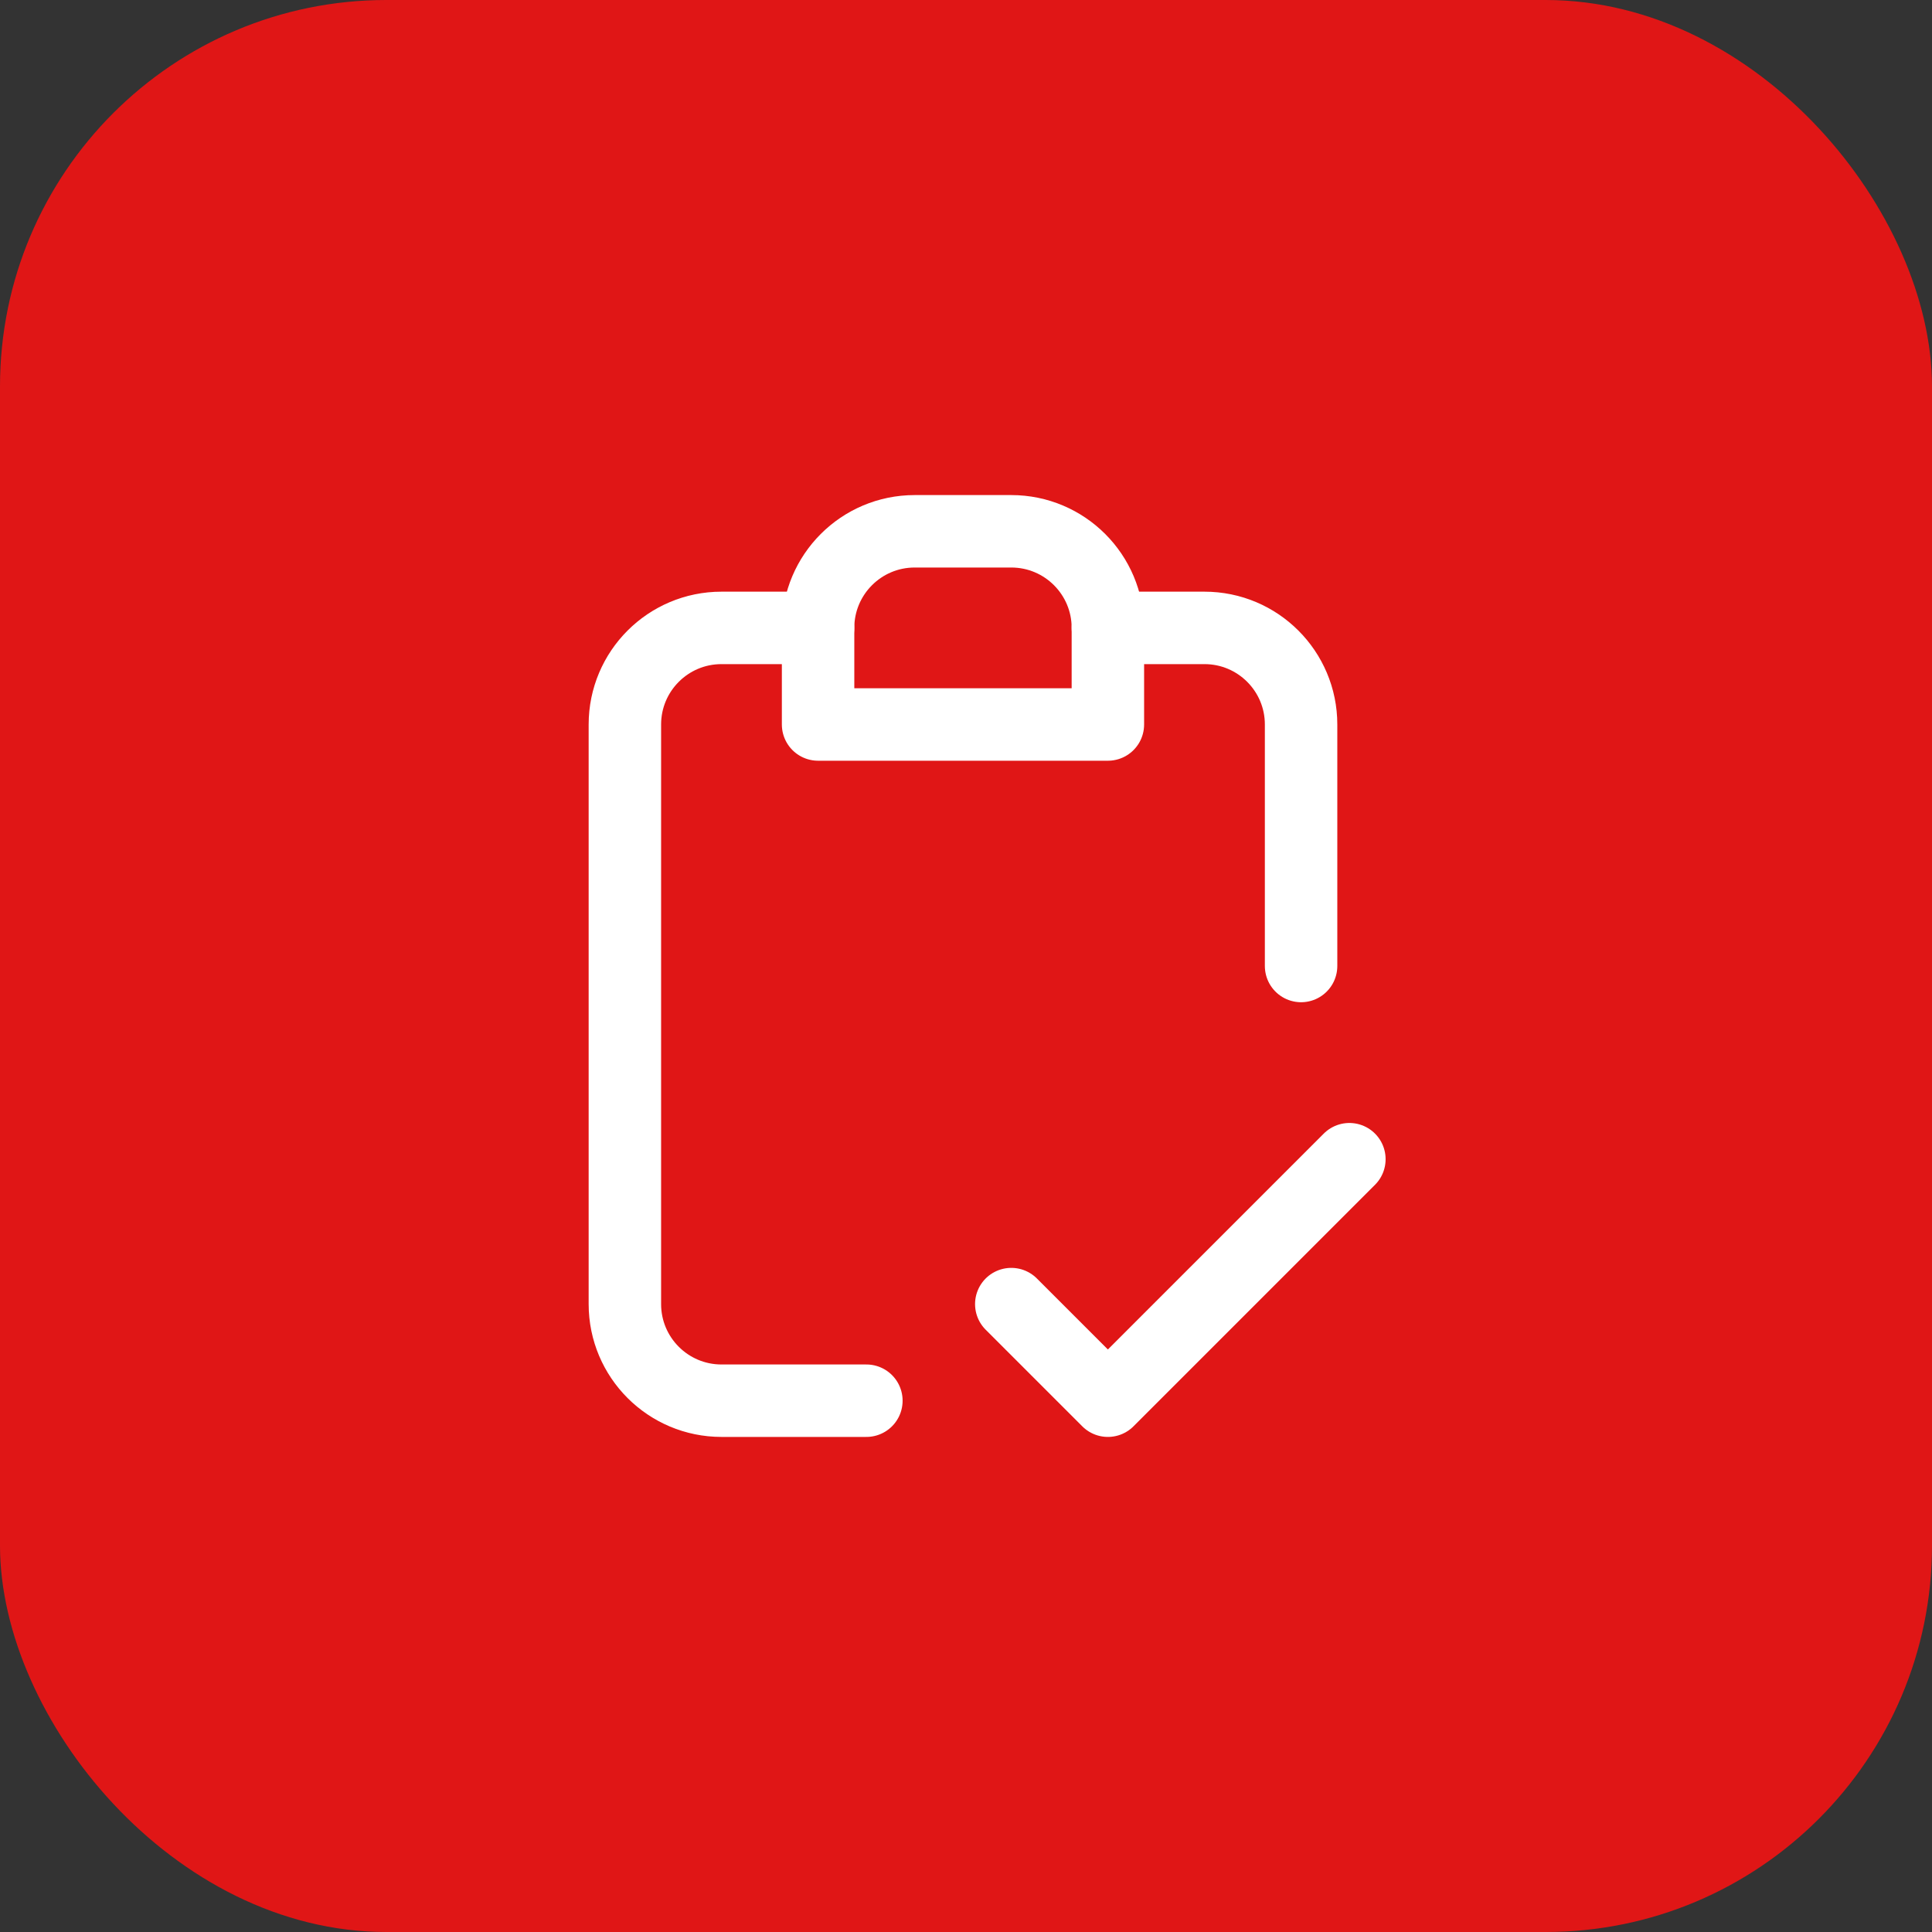 <svg width="80" height="80" viewBox="0 0 80 80" fill="none" xmlns="http://www.w3.org/2000/svg">
<rect x="0" y="0" width="80" height="80" fill="#333333" stroke="none"/>
<rect width="80" height="80" rx="16" fill="#E01616"/>
<path d="M33.875 26C33.875 23.791 35.666 22 37.875 22H41.875C44.084 22 45.875 23.791 45.875 26V30H33.875V26Z" stroke="white" stroke-width="3" stroke-linecap="round" stroke-linejoin="round"/>
<path d="M33.875 26H29.875C27.666 26 25.875 27.791 25.875 30V54C25.875 56.209 27.666 58 29.875 58H35.875M45.875 26H49.875C52.084 26 53.875 27.791 53.875 30V40" stroke="white" stroke-width="3" stroke-linecap="round" stroke-linejoin="round"/>
<path d="M41.875 54L45.875 58L55.875 48" stroke="white" stroke-width="3" stroke-linecap="round" stroke-linejoin="round"/>
</svg>
